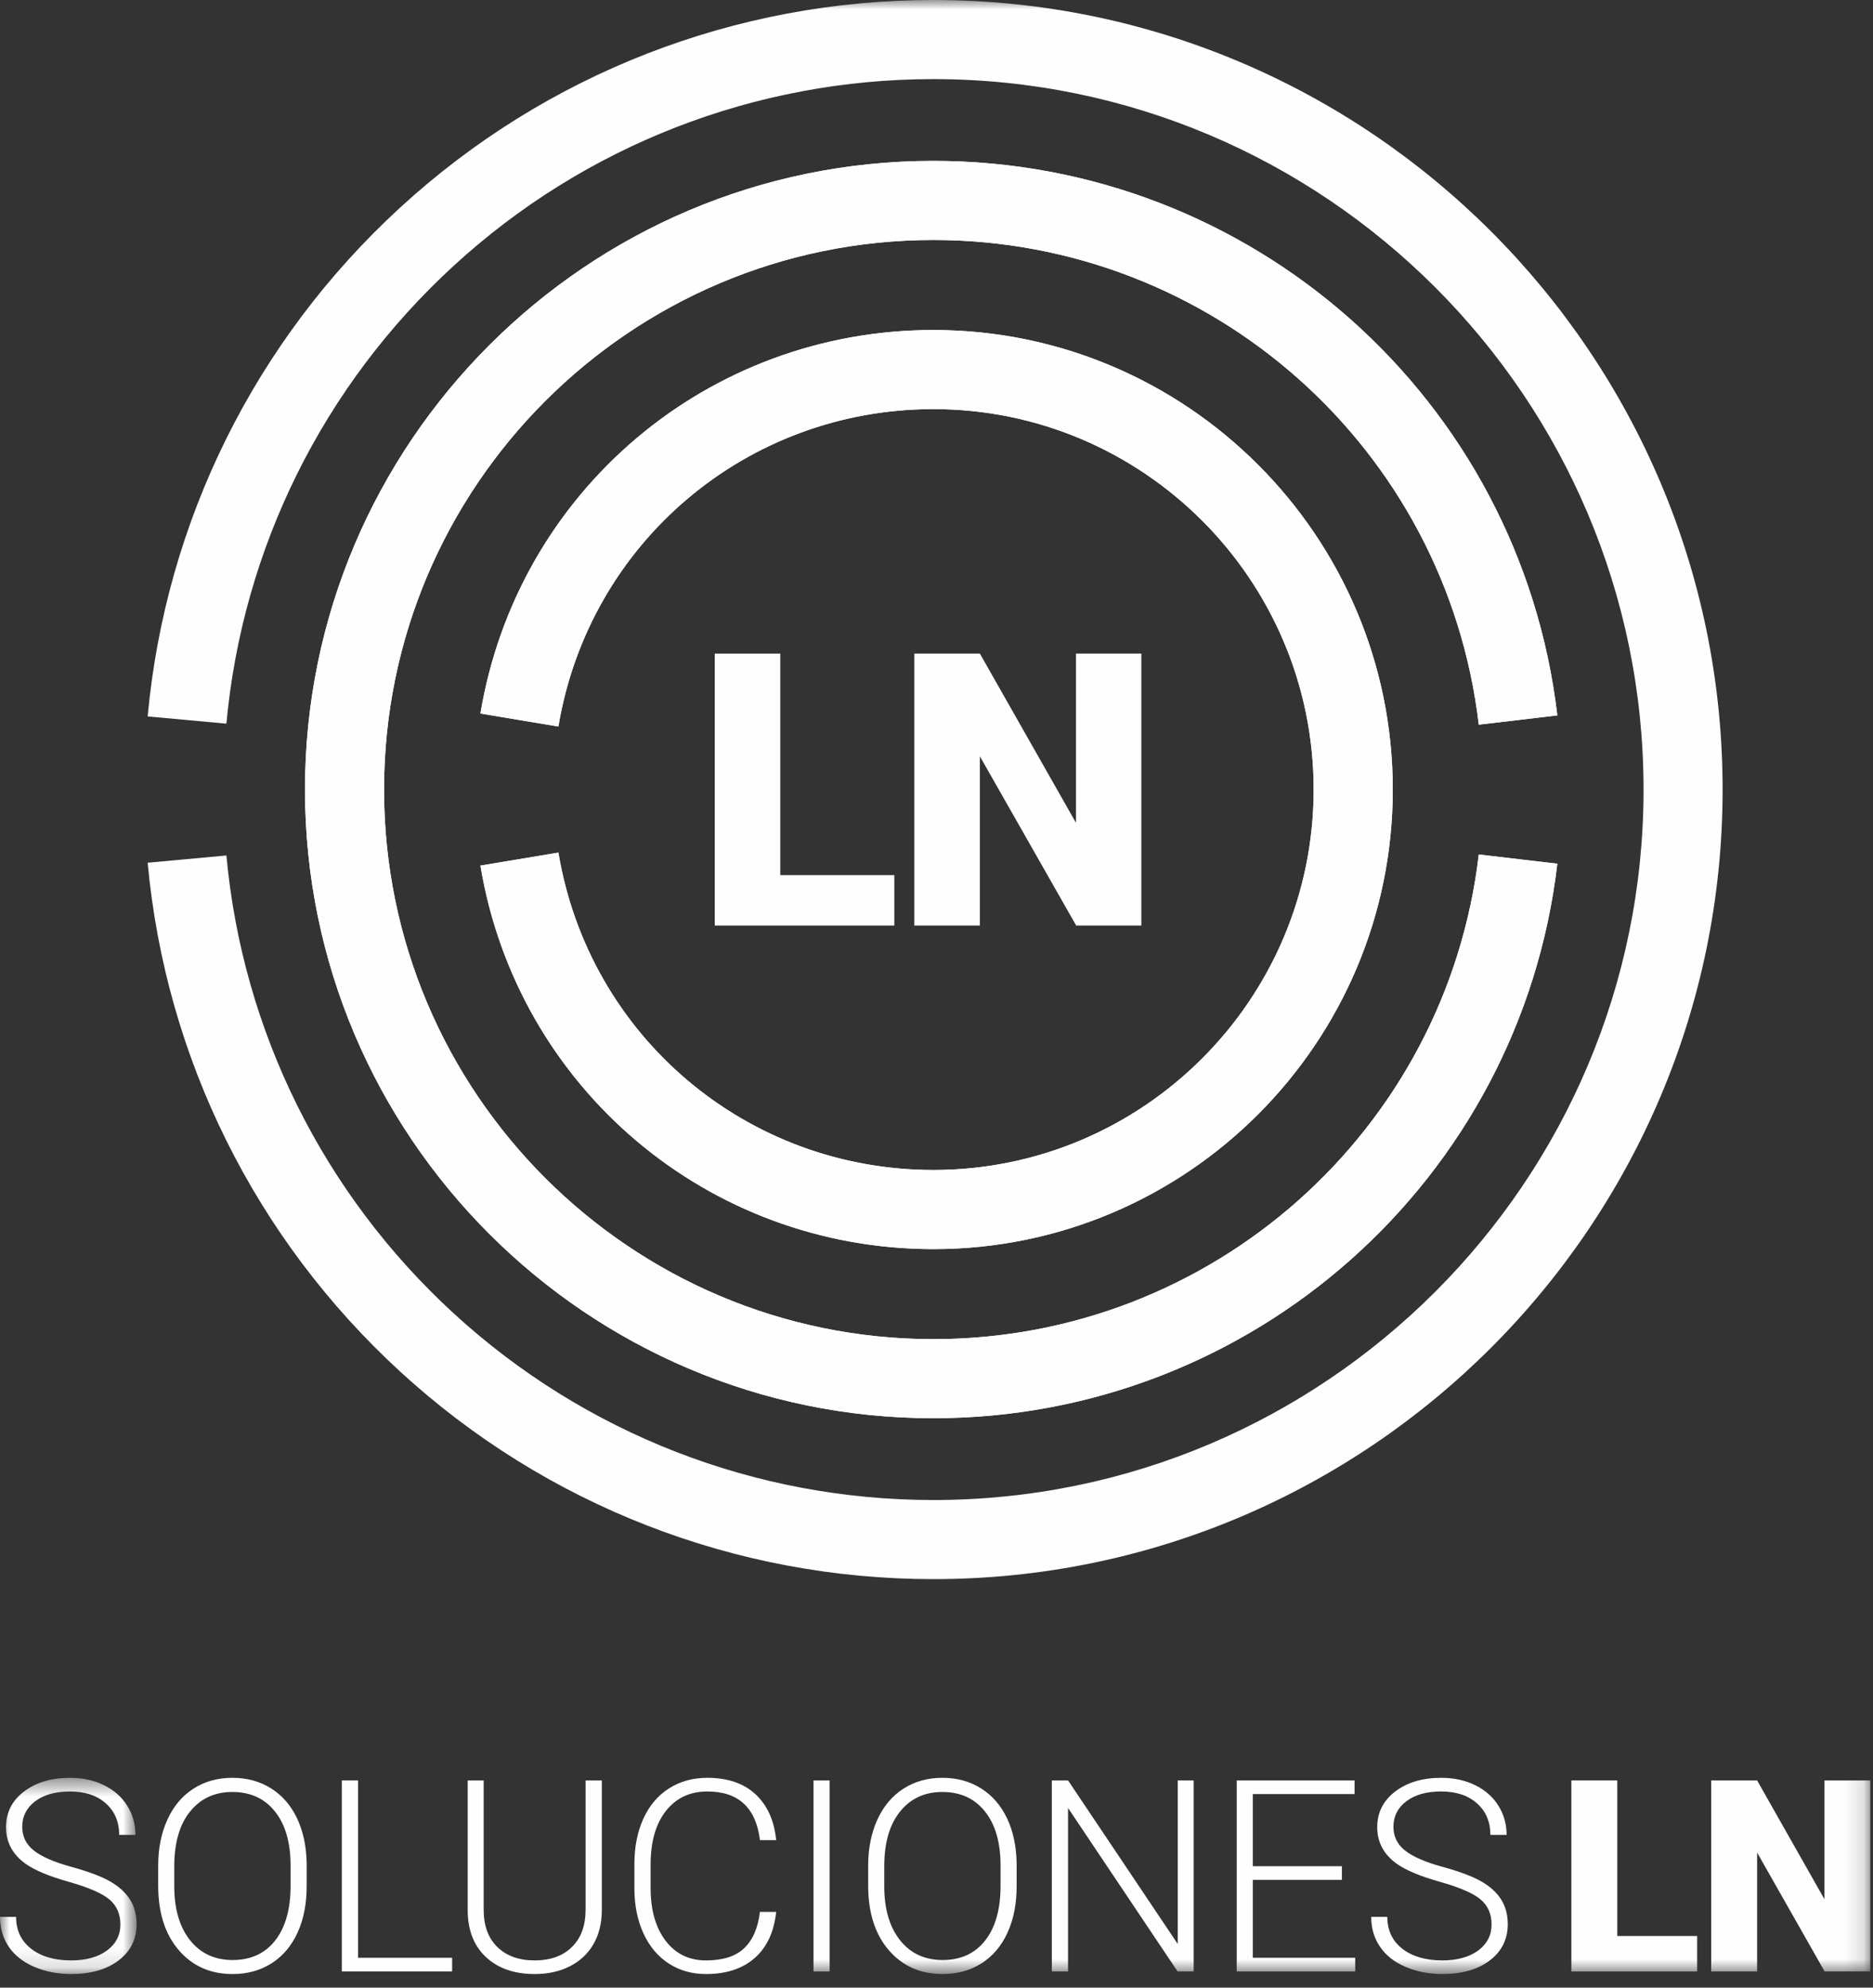 <?xml version="1.0" encoding="UTF-8" standalone="no"?>
<svg width="99px" height="105px" viewBox="0 0 99 105" version="1.1" xmlns="http://www.w3.org/2000/svg" xmlns:xlink="http://www.w3.org/1999/xlink">
    <rect x="0" y="0" width="99" height="105" fill="#333333" stroke="none"/>
    <!-- Generator: Sketch 48.2 (47327) - http://www.bohemiancoding.com/sketch -->
    <title>soluciones</title>
    <desc>Created with Sketch.</desc>
    <defs>
        <polygon id="path-1" points="0 0.497 7.22 0.497 7.22 10.862 0 10.862"></polygon>
        <polygon id="path-3" points="0 104.282 98.856 104.282 98.856 0 0 0"></polygon>
    </defs>
    <g id="home_desktop" stroke="none" stroke-width="1" fill="none" fill-rule="evenodd" transform="translate(-671, -81)">
        <g id="logo" transform="translate(671, 81)">
            <g id="Page-1">
                <g id="Group-3" transform="translate(0, 93.42)">
                    <mask id="mask-2" fill="white">
                        <use xlink:href="#path-1"></use>
                    </mask>
                    <g id="Clip-2"></g>
                    <path d="M6.363,8.244 C6.363,7.684 6.166,7.241 5.775,6.916 C5.383,6.59 4.665,6.281 3.624,5.987 C2.582,5.694 1.822,5.374 1.343,5.03 C0.66,4.537 0.318,3.896 0.318,3.101 C0.318,2.329 0.635,1.703 1.269,1.219 C1.903,0.738 2.713,0.497 3.7,0.497 C4.369,0.497 4.966,0.626 5.494,0.885 C6.022,1.143 6.431,1.503 6.722,1.966 C7.012,2.427 7.158,2.942 7.158,3.51 L6.3,3.51 C6.3,2.82 6.064,2.266 5.595,1.847 C5.124,1.427 4.492,1.218 3.7,1.218 C2.93,1.218 2.316,1.389 1.861,1.734 C1.405,2.077 1.175,2.529 1.175,3.083 C1.175,3.597 1.381,4.017 1.791,4.339 C2.202,4.663 2.858,4.95 3.763,5.196 C4.665,5.445 5.35,5.701 5.815,5.967 C6.282,6.232 6.632,6.551 6.867,6.919 C7.101,7.29 7.22,7.726 7.22,8.229 C7.22,9.023 6.902,9.66 6.269,10.142 C5.635,10.623 4.799,10.862 3.763,10.862 C3.052,10.862 2.401,10.734 1.809,10.482 C1.216,10.225 0.767,9.872 0.459,9.414 C0.153,8.955 -0,8.432 -0,7.842 L0.85,7.842 C0.85,8.551 1.116,9.112 1.646,9.526 C2.176,9.937 2.882,10.142 3.763,10.142 C4.545,10.142 5.175,9.968 5.649,9.623 C6.124,9.274 6.363,8.814 6.363,8.244" id="Fill-1" fill="#FEFEFE" mask="url(#mask-2)"></path>
                </g>
                <path d="M15.359,98.552 C15.359,97.334 15.083,96.384 14.535,95.697 C13.989,95.009 13.236,94.664 12.281,94.664 C11.345,94.664 10.599,95.009 10.044,95.701 C9.488,96.39 9.211,97.356 9.211,98.592 L9.211,99.646 C9.211,100.843 9.488,101.791 10.041,102.491 C10.594,103.19 11.345,103.541 12.295,103.541 C13.259,103.541 14.011,103.195 14.55,102.504 C15.088,101.814 15.359,100.852 15.359,99.617 L15.359,98.552 Z M16.209,99.646 C16.209,100.576 16.049,101.391 15.728,102.093 C15.408,102.793 14.951,103.335 14.356,103.715 C13.761,104.092 13.074,104.282 12.295,104.282 C11.119,104.282 10.17,103.86 9.446,103.016 C8.722,102.174 8.361,101.037 8.361,99.604 L8.361,98.564 C8.361,97.647 8.523,96.832 8.849,96.123 C9.174,95.412 9.633,94.868 10.227,94.488 C10.823,94.105 11.507,93.916 12.281,93.916 C13.055,93.916 13.739,94.104 14.332,94.477 C14.924,94.851 15.382,95.381 15.705,96.063 C16.026,96.748 16.195,97.54 16.209,98.441 L16.209,99.646 Z" id="Fill-4" fill="#FEFEFE"></path>
                <polygon id="Fill-6" fill="#FEFEFE" points="18.926 103.422 23.898 103.422 23.898 104.144 18.068 104.144 18.068 94.054 18.926 94.054"></polygon>
                <path d="M31.81,94.055 L31.81,100.943 C31.804,101.621 31.654,102.213 31.36,102.716 C31.065,103.219 30.648,103.605 30.111,103.877 C29.574,104.148 28.957,104.282 28.262,104.282 C27.201,104.282 26.352,103.993 25.714,103.412 C25.075,102.832 24.745,102.029 24.721,101.003 L24.721,94.055 L25.565,94.055 L25.565,100.88 C25.565,101.729 25.806,102.388 26.291,102.857 C26.775,103.327 27.431,103.562 28.262,103.562 C29.091,103.562 29.747,103.327 30.229,102.854 C30.711,102.382 30.952,101.728 30.952,100.888 L30.952,94.055 L31.81,94.055 Z" id="Fill-8" fill="#FEFEFE"></path>
                <path d="M41.026,100.998 C40.911,102.06 40.533,102.873 39.889,103.436 C39.247,103.999 38.39,104.282 37.32,104.282 C36.574,104.282 35.913,104.096 35.339,103.72 C34.765,103.345 34.323,102.817 34.009,102.13 C33.694,101.444 33.536,100.661 33.532,99.778 L33.532,98.467 C33.532,97.572 33.689,96.777 34.001,96.086 C34.315,95.391 34.765,94.857 35.353,94.48 C35.941,94.104 36.617,93.916 37.383,93.916 C38.462,93.916 39.313,94.207 39.937,94.789 C40.562,95.372 40.925,96.178 41.026,97.207 L40.168,97.207 C39.957,95.493 39.029,94.637 37.383,94.637 C36.471,94.637 35.742,94.979 35.2,95.663 C34.659,96.347 34.389,97.291 34.389,98.499 L34.389,99.733 C34.389,100.898 34.653,101.827 35.18,102.522 C35.709,103.216 36.421,103.562 37.32,103.562 C38.211,103.562 38.881,103.348 39.332,102.919 C39.785,102.492 40.063,101.852 40.168,100.998 L41.026,100.998 Z" id="Fill-10" fill="#FEFEFE"></path>
                <mask id="mask-4" fill="white">
                    <use xlink:href="#path-3"></use>
                </mask>
                <g id="Clip-13"></g>
                <polygon id="Fill-12" fill="#FEFEFE" mask="url(#mask-4)" points="42.998 104.145 43.85 104.145 43.85 94.055 42.998 94.055"></polygon>
                <path d="M52.886,98.552 C52.886,97.334 52.611,96.384 52.064,95.697 C51.515,95.009 50.764,94.664 49.809,94.664 C48.873,94.664 48.127,95.009 47.572,95.701 C47.016,96.39 46.738,97.356 46.738,98.592 L46.738,99.646 C46.738,100.843 47.016,101.791 47.569,102.491 C48.122,103.19 48.873,103.541 49.823,103.541 C50.787,103.541 51.538,103.195 52.077,102.504 C52.616,101.814 52.886,100.852 52.886,99.617 L52.886,98.552 Z M53.736,99.646 C53.736,100.576 53.576,101.391 53.255,102.093 C52.935,102.793 52.479,103.335 51.884,103.715 C51.289,104.092 50.602,104.282 49.823,104.282 C48.648,104.282 47.698,103.86 46.974,103.016 C46.25,102.174 45.888,101.037 45.888,99.604 L45.888,98.564 C45.888,97.647 46.051,96.832 46.376,96.123 C46.701,95.412 47.161,94.868 47.754,94.488 C48.351,94.105 49.035,93.916 49.809,93.916 C50.584,93.916 51.266,94.104 51.859,94.477 C52.452,94.851 52.908,95.381 53.232,96.063 C53.555,96.748 53.722,97.54 53.736,98.441 L53.736,99.646 Z" id="Fill-14" fill="#FEFEFE" mask="url(#mask-4)"></path>
                <polygon id="Fill-15" fill="#FEFEFE" mask="url(#mask-4)" points="63.093 104.144 62.242 104.144 56.453 95.51 56.453 104.144 55.596 104.144 55.596 94.054 56.453 94.054 62.25 102.693 62.25 94.054 63.093 94.054"></polygon>
                <polygon id="Fill-16" fill="#FEFEFE" mask="url(#mask-4)" points="70.928 99.306 66.219 99.306 66.219 103.422 71.632 103.422 71.632 104.145 65.369 104.145 65.369 94.055 71.599 94.055 71.599 94.774 66.219 94.774 66.219 98.586 70.928 98.586"></polygon>
                <path d="M78.838,101.664 C78.838,101.104 78.643,100.661 78.252,100.336 C77.86,100.009 77.141,99.701 76.1,99.407 C75.058,99.114 74.297,98.794 73.818,98.449 C73.136,97.957 72.795,97.316 72.795,96.521 C72.795,95.749 73.113,95.123 73.746,94.639 C74.378,94.158 75.189,93.916 76.176,93.916 C76.845,93.916 77.444,94.045 77.971,94.305 C78.497,94.562 78.907,94.923 79.198,95.385 C79.487,95.847 79.634,96.362 79.634,96.93 L78.776,96.93 C78.776,96.24 78.541,95.685 78.071,95.267 C77.601,94.847 76.969,94.637 76.176,94.637 C75.407,94.637 74.792,94.808 74.336,95.154 C73.88,95.497 73.652,95.948 73.652,96.503 C73.652,97.016 73.857,97.436 74.268,97.758 C74.678,98.083 75.334,98.37 76.238,98.616 C77.141,98.865 77.826,99.121 78.291,99.386 C78.757,99.651 79.108,99.971 79.342,100.339 C79.578,100.709 79.695,101.146 79.695,101.649 C79.695,102.443 79.38,103.079 78.745,103.562 C78.111,104.043 77.276,104.282 76.238,104.282 C75.527,104.282 74.878,104.154 74.284,103.901 C73.693,103.645 73.244,103.292 72.937,102.833 C72.63,102.375 72.476,101.852 72.476,101.262 L73.328,101.262 C73.328,101.971 73.594,102.532 74.121,102.945 C74.653,103.357 75.357,103.562 76.238,103.562 C77.021,103.562 77.651,103.388 78.127,103.043 C78.6,102.693 78.838,102.234 78.838,101.664" id="Fill-17" fill="#FEFEFE" mask="url(#mask-4)"></path>
                <polygon id="Fill-18" fill="#FEFEFE" mask="url(#mask-4)" points="85.482 102.273 89.706 102.273 89.706 104.145 83.057 104.145 83.057 94.054 85.482 94.054"></polygon>
                <polygon id="Fill-19" fill="#FEFEFE" mask="url(#mask-4)" points="98.856 104.144 96.442 104.144 92.875 97.865 92.875 104.144 90.448 104.144 90.448 94.054 92.875 94.054 96.435 100.333 96.435 94.054 98.856 94.054"></polygon>
                <polygon id="Fill-20" fill="#FEFEFE" mask="url(#mask-4)" points="41.242 46.23 47.271 46.23 47.271 48.893 37.779 48.893 37.779 34.527 41.242 34.527"></polygon>
                <polygon id="Fill-21" fill="#FEFEFE" mask="url(#mask-4)" points="60.328 48.893 56.883 48.893 51.792 39.953 51.792 48.893 48.328 48.893 48.328 34.526 51.792 34.526 56.873 43.468 56.873 34.526 60.328 34.526"></polygon>
                <path d="M49.336,74.92 C31.021,74.92 16.12,60.022 16.12,41.71 C16.12,23.397 31.021,8.499 49.336,8.499 C66.173,8.499 80.35,21.093 82.315,37.792 L78.163,38.282 C76.446,23.684 64.053,12.678 49.336,12.678 C33.326,12.678 20.3,25.701 20.3,41.71 C20.3,57.717 33.326,70.742 49.336,70.742 C64.053,70.742 76.446,59.734 78.163,45.14 L82.315,45.627 C80.35,62.327 66.173,74.92 49.336,74.92 M49.336,83.42 C38.869,83.42 28.858,79.526 21.152,72.457 C13.493,65.431 8.753,55.884 7.805,45.575 L11.967,45.192 C12.82,54.465 17.085,63.055 23.977,69.378 C30.911,75.738 39.918,79.241 49.336,79.241 C70.033,79.241 86.872,62.405 86.872,41.71 C86.872,21.015 70.033,4.179 49.336,4.179 C39.918,4.179 30.911,7.682 23.977,14.044 C17.085,20.365 12.82,28.954 11.967,38.229 L7.805,37.846 C8.753,27.535 13.493,17.988 21.152,10.964 C28.858,3.894 38.869,7.24137931e-05 49.336,7.24137931e-05 C72.337,7.24137931e-05 91.051,18.711 91.051,41.71 C91.051,64.71 72.337,83.42 49.336,83.42" id="Fill-22" fill="#FEFEFE" mask="url(#mask-4)"></path>
                <path d="M49.336,65.986 C37.42,65.986 27.35,57.466 25.393,45.727 L29.515,45.039 C31.135,54.756 39.472,61.807 49.336,61.807 C60.42,61.807 69.435,52.791 69.435,41.71 C69.435,30.627 60.42,21.612 49.336,21.612 C39.471,21.612 31.135,28.664 29.515,38.38 L25.393,37.693 C27.35,25.954 37.419,17.433 49.336,17.433 C62.724,17.433 73.617,28.323 73.617,41.71 C73.617,55.096 62.724,65.986 49.336,65.986 M49.336,74.92 C31.021,74.92 16.12,60.022 16.12,41.71 C16.12,23.397 31.021,8.499 49.336,8.499 C66.173,8.499 80.35,21.093 82.315,37.792 L78.163,38.282 C76.446,23.684 64.053,12.678 49.336,12.678 C33.326,12.678 20.3,25.701 20.3,41.71 C20.3,57.718 33.326,70.742 49.336,70.742 C64.053,70.742 76.446,59.734 78.163,45.139 L82.315,45.627 C80.35,62.327 66.173,74.92 49.336,74.92" id="Fill-23" fill="#FEFEFE" mask="url(#mask-4)"></path>
                <path d="M49.336,65.986 C37.42,65.986 27.35,57.466 25.393,45.727 L29.515,45.039 C31.135,54.756 39.472,61.807 49.336,61.807 C60.42,61.807 69.435,52.791 69.435,41.71 C69.435,30.627 60.42,21.612 49.336,21.612 C39.471,21.612 31.135,28.664 29.515,38.38 L25.393,37.693 C27.35,25.954 37.419,17.433 49.336,17.433 C62.724,17.433 73.617,28.323 73.617,41.71 C73.617,55.096 62.724,65.986 49.336,65.986" id="Fill-24" fill="#FEFEFE" mask="url(#mask-4)"></path>
            </g>
        </g>
    </g>
</svg>